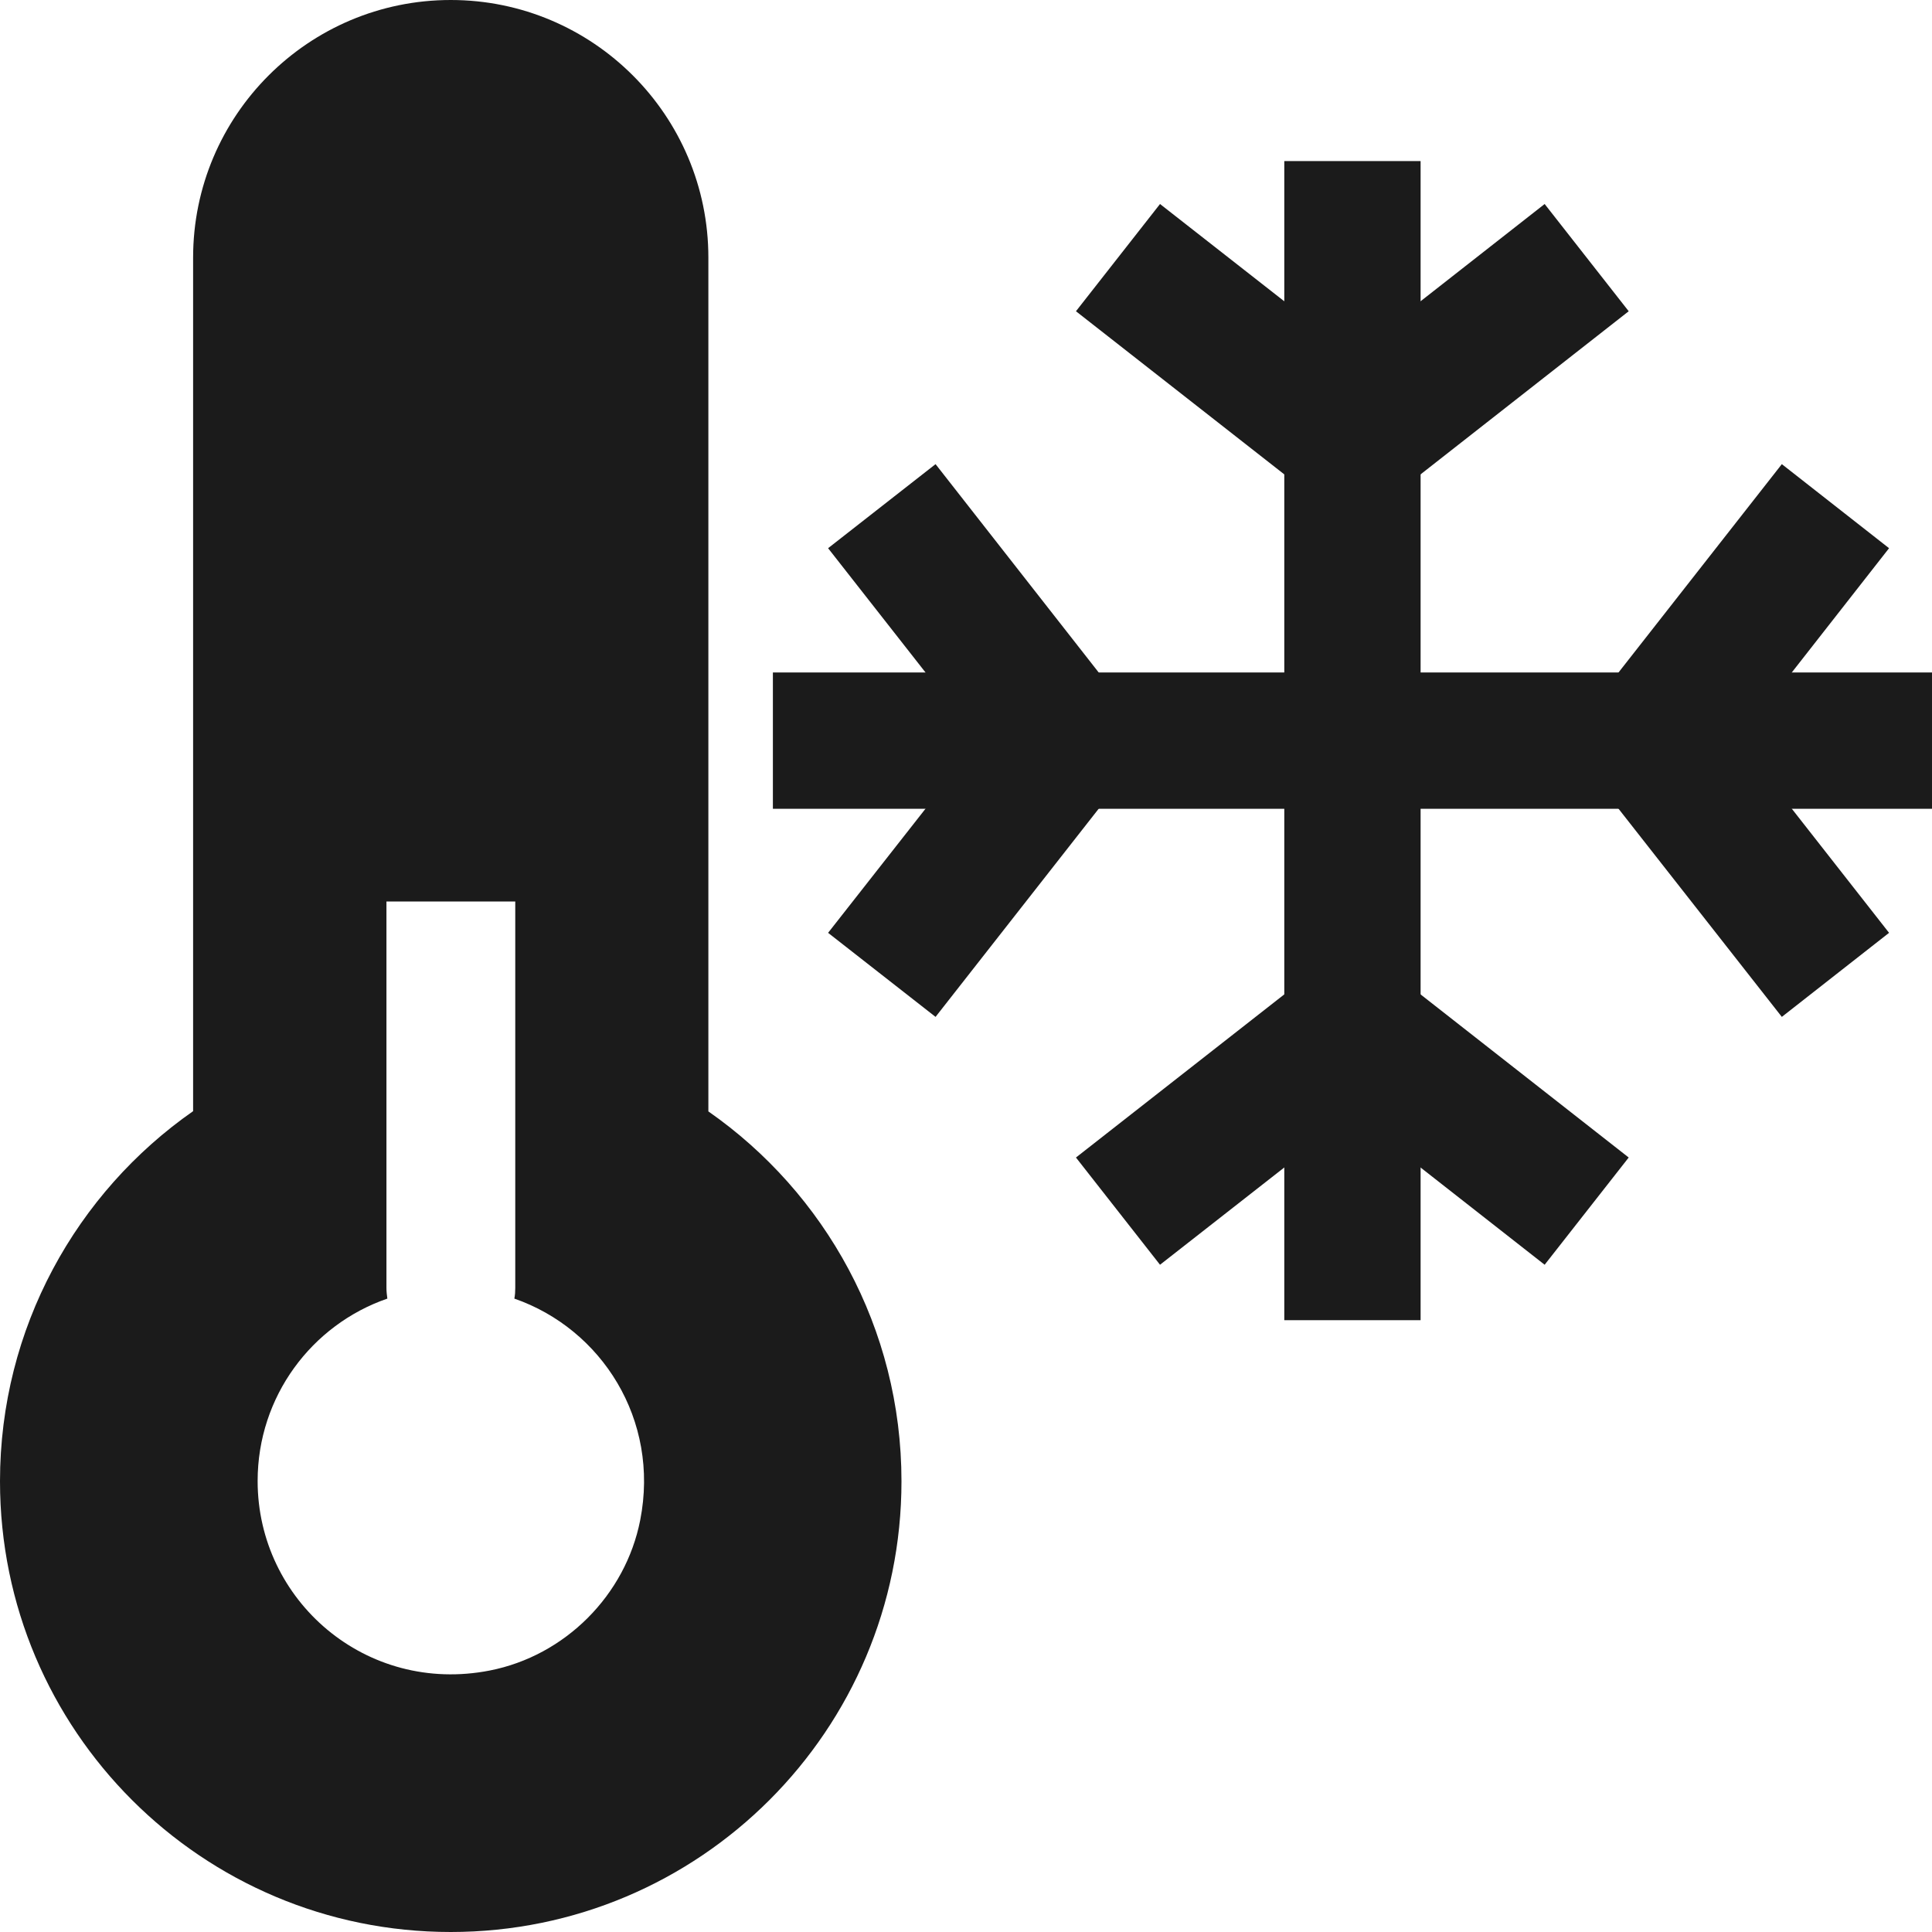 <?xml version="1.0" encoding="UTF-8"?> <svg xmlns="http://www.w3.org/2000/svg" id="_Слой_1" version="1.1" viewBox="0 0 85.04 85.04"><defs><style> .st0 { fill: none; } .st1 { fill-rule: evenodd; } .st1, .st2 { fill: #1b1b1b; } </style></defs><rect class="st0" y="0" width="85.04" height="85.04"></rect><g><path class="st1" d="M19.84,0C13.58,0,8.5,5.08,8.5,11.34v37.57C3.37,52.49,0,58.45,0,65.2c0,10.96,8.88,19.84,19.84,19.84s19.84-8.88,19.84-19.84c0-6.75-3.37-12.7-8.5-16.28V11.34C31.18,5.08,26.1,0,19.84,0ZM17.05,57.16c-.02-.15-.04-.31-.04-.47v-17.01h5.67v17.01c0,.16-.01.32-.04.47,3.83,1.33,6.41,5.32,5.54,9.75-.65,3.31-3.31,5.97-6.62,6.62-5.45,1.07-10.22-3.08-10.22-8.34,0-3.72,2.38-6.88,5.71-8.03h0Z"></path><g><rect class="st2" x="56.53" y="7.09" width="6" height="51.02"></rect><polygon class="st2" points="67.99 55.67 59.53 49.04 51.06 55.67 47.36 50.95 59.53 41.42 71.69 50.95 67.99 55.67"></polygon><polygon class="st2" points="59.53 23.23 47.36 13.7 51.06 8.98 59.53 15.61 67.99 8.98 71.69 13.7 59.53 23.23"></polygon></g><g><rect class="st2" x="34.02" y="29.6" width="51.02" height="6"></rect><polygon class="st2" points="41.18 44.76 36.45 41.06 43.09 32.6 36.45 24.13 41.18 20.43 50.71 32.6 41.18 44.76"></polygon><polygon class="st2" points="78.43 44.76 68.89 32.6 78.43 20.43 83.15 24.13 76.52 32.6 83.15 41.06 78.43 44.76"></polygon></g></g></svg> 